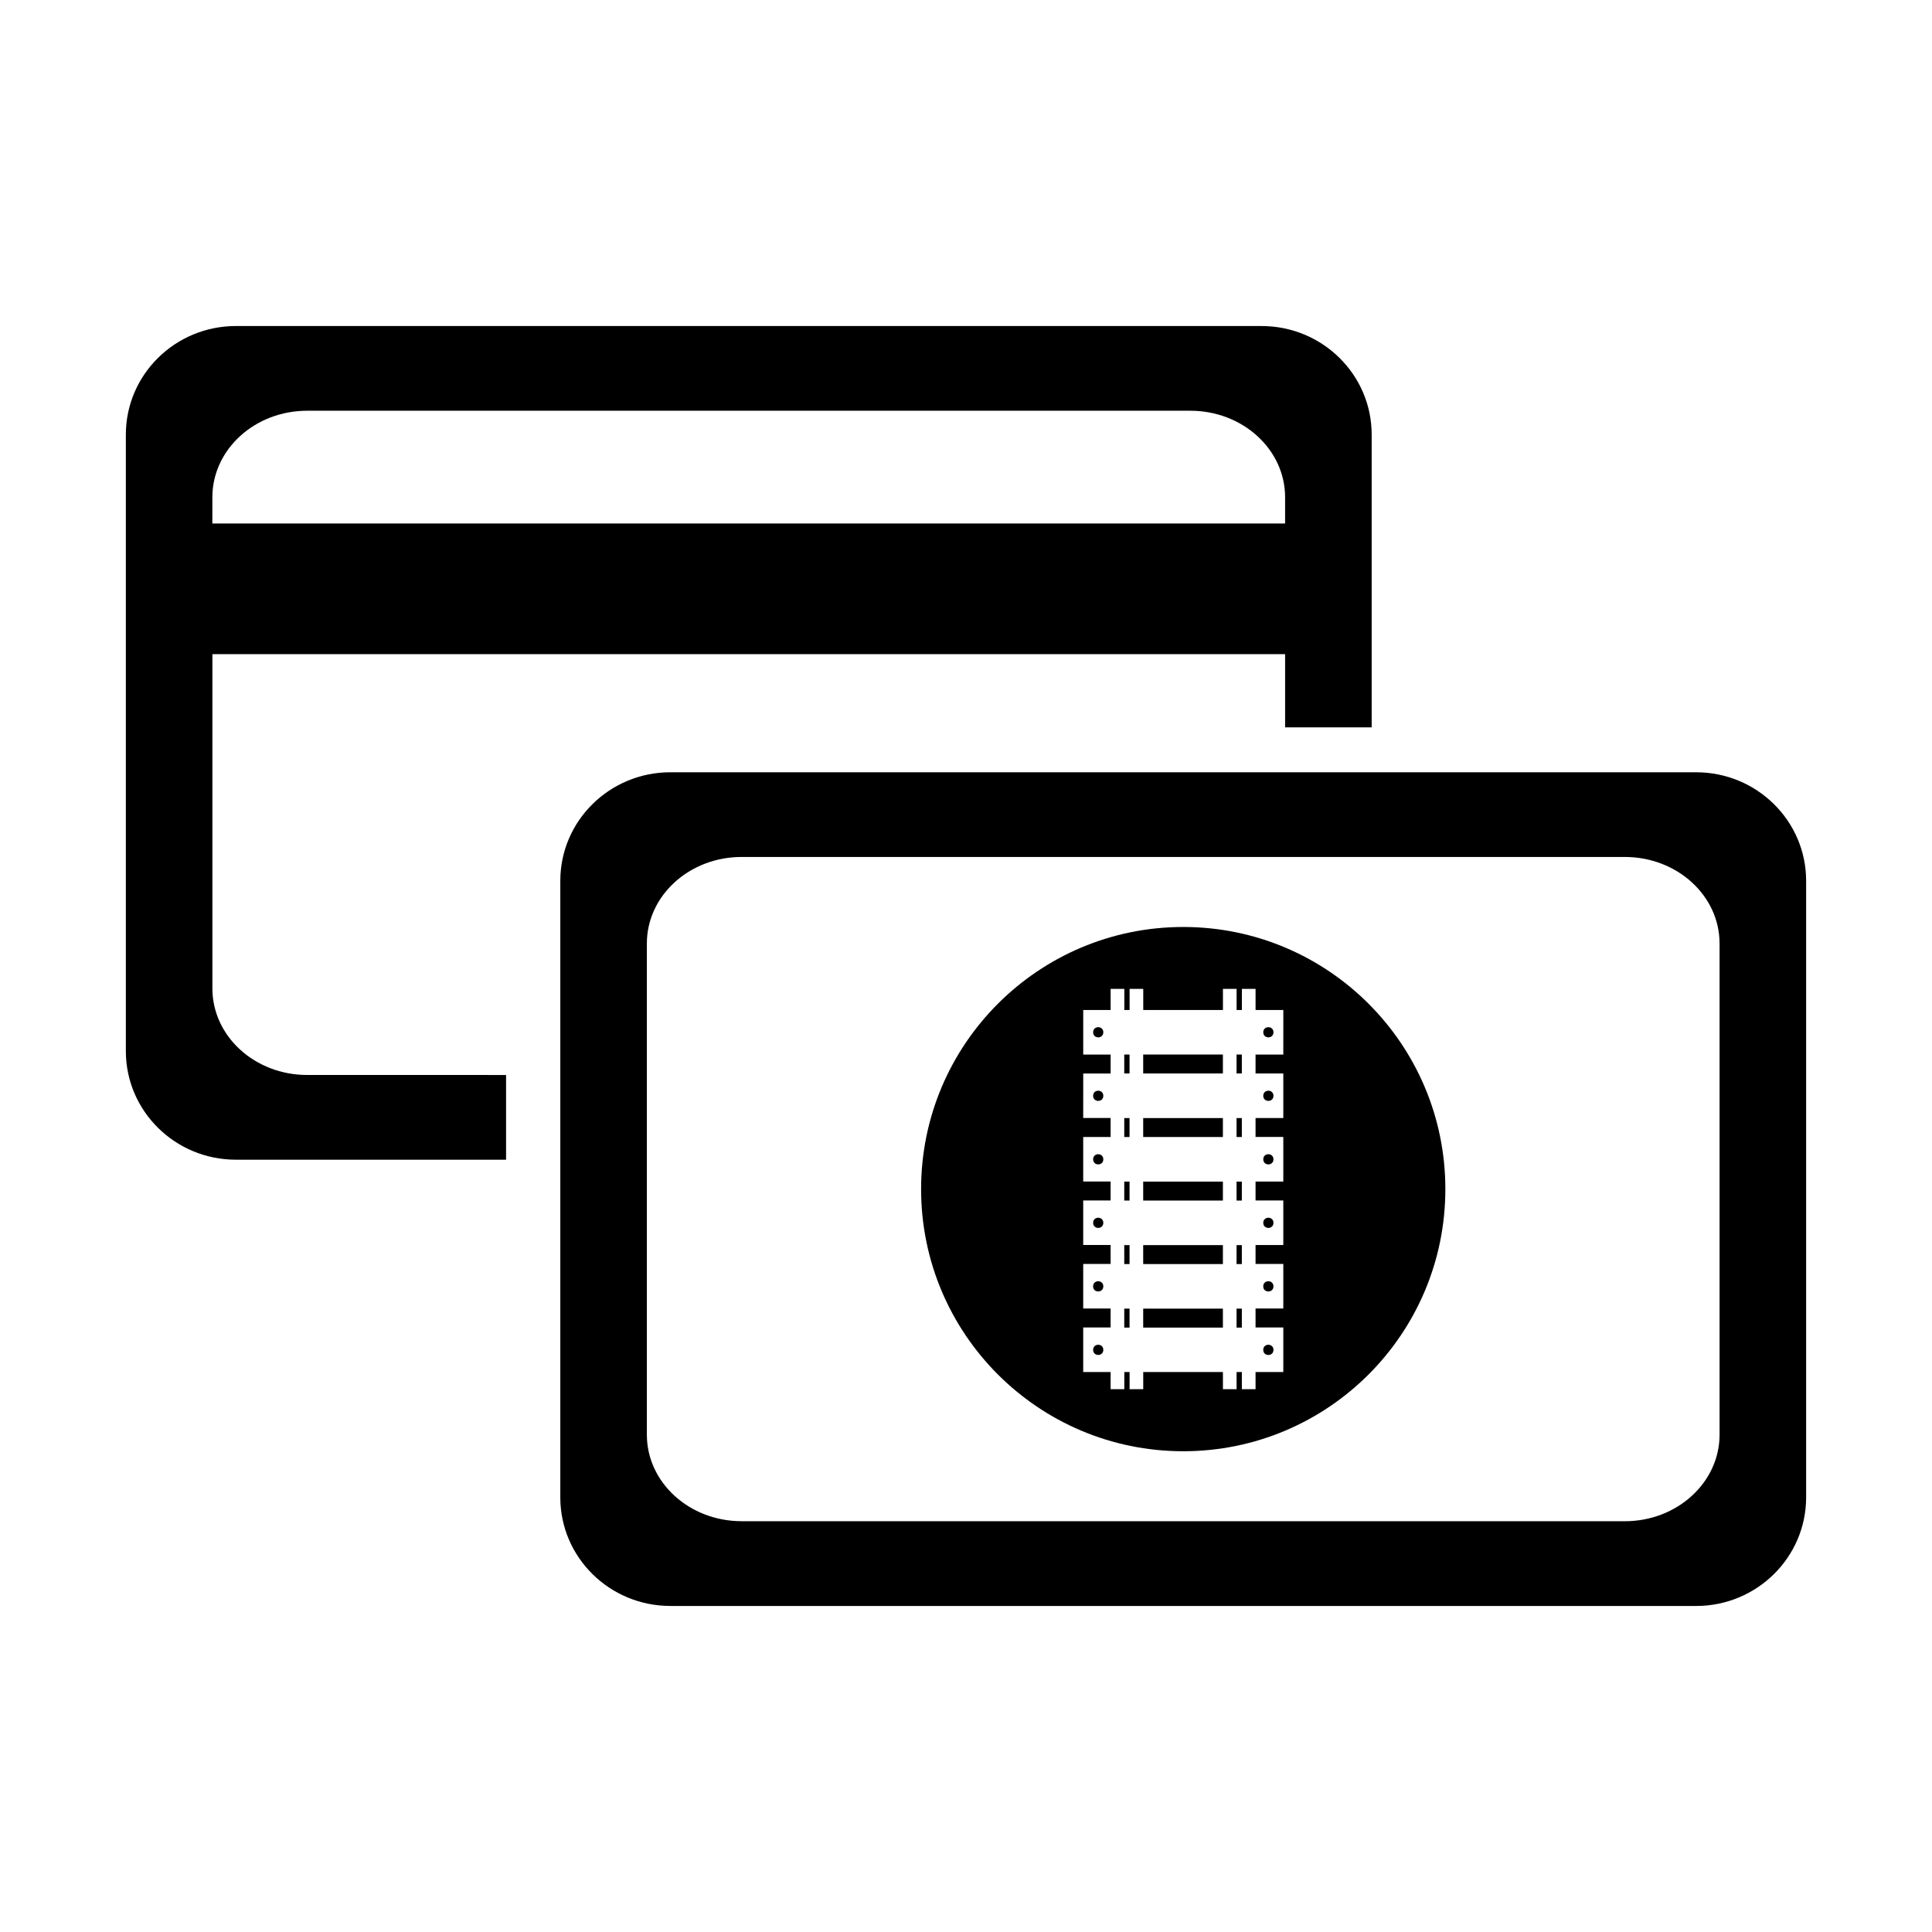 <?xml version="1.0" encoding="UTF-8"?>
<!-- Uploaded to: ICON Repo, www.iconrepo.com, Generator: ICON Repo Mixer Tools -->
<svg fill="#000000" width="800px" height="800px" version="1.1" viewBox="144 144 512 512" xmlns="http://www.w3.org/2000/svg">
 <g>
  <path d="m593.47 348.66h-271.82c-16.105 0-29.164 12.887-29.164 28.777v163.38c0 15.891 13.059 28.777 29.16 28.777v0.004h271.77c0.023 0 0.043 0.004 0.055 0.004 16.117 0 29.172-12.898 29.172-28.789v-0.055-163.27-0.055c0-15.887-13.055-28.773-29.172-28.773zm6.234 45.422v130.08 0.039c0 12.664-11.242 22.941-25.113 22.941-0.012 0-0.035-0.004-0.043-0.004h-234.01v-0.004c-13.871 0-25.113-10.266-25.113-22.93v-130.17c0-12.656 11.242-22.93 25.113-22.93h234.05c13.879 0 25.113 10.266 25.113 22.93v0.047z"/>
  <path d="m225.4 428.88c-13.871 0-25.113-10.266-25.113-22.93v-88.598h284.28v19.406h22.941v-77.523-0.055c0-15.887-13.055-28.777-29.172-28.777l-271.82-0.004c-16.105 0-29.164 12.887-29.164 28.777v163.38c0 15.891 13.059 28.777 29.164 28.777v0.004h71.598v-22.453zm-25.121-153.1c0-12.656 11.246-22.93 25.113-22.93h234.06c13.879 0 25.113 10.266 25.113 22.93v0.043 6.906l-284.29 0.004z"/>
  <path d="m441.94 440.3h1.398v5.019h-1.398z"/>
  <path d="m446.96 440.3h21.121v5.019h-21.121z"/>
  <path d="m441.94 457.14h1.398v5.019h-1.398z"/>
  <path d="m446.96 490.8h21.121v5.027h-21.121z"/>
  <path d="m446.96 457.14h21.121v5.019h-21.121z"/>
  <path d="m446.96 473.97h21.121v5.019h-21.121z"/>
  <path d="m441.94 473.97h1.398v5.019h-1.398z"/>
  <path d="m441.94 423.46h1.398v5.019h-1.398z"/>
  <path d="m436.39 451.23c0 1.797-2.699 1.797-2.699 0 0-1.801 2.699-1.801 2.699 0"/>
  <path d="m441.94 490.8h1.398v5.027h-1.398z"/>
  <path d="m436.39 468.06c0 1.801-2.699 1.801-2.699 0 0-1.797 2.699-1.797 2.699 0"/>
  <path d="m436.39 417.56c0 1.801-2.699 1.801-2.699 0 0-1.797 2.699-1.797 2.699 0"/>
  <path d="m436.39 484.9c0 1.805-2.707 1.805-2.707 0 0-1.809 2.707-1.809 2.707 0"/>
  <path d="m436.39 501.73c0 1.797-2.699 1.797-2.699 0 0-1.801 2.699-1.801 2.699 0"/>
  <path d="m436.39 434.4c0 1.797-2.699 1.797-2.699 0 0-1.801 2.699-1.801 2.699 0"/>
  <path d="m481.48 451.23c0 1.797-2.699 1.797-2.699 0 0-1.801 2.699-1.801 2.699 0"/>
  <path d="m481.48 434.4c0 1.797-2.699 1.797-2.699 0 0-1.801 2.699-1.801 2.699 0"/>
  <path d="m481.48 468.06c0 1.801-2.699 1.801-2.699 0 0-1.797 2.699-1.797 2.699 0"/>
  <path d="m446.96 423.46h21.121v5.019h-21.121z"/>
  <path d="m481.48 484.9c0 1.805-2.707 1.805-2.707 0 0-1.809 2.707-1.809 2.707 0"/>
  <path d="m457.57 389.66c-38.367 0-69.469 31.102-69.469 69.465 0 38.367 31.102 69.469 69.469 69.469 38.367 0 69.465-31.102 69.465-69.469 0-38.363-31.098-69.465-69.465-69.465zm26.52 33.805h-7.356v5.019h7.356v11.805h-7.356v5.019h7.356v11.812h-7.356v5.019h7.356v11.805h-7.356v5.019h7.356v11.805h-7.356v5.027h7.356v11.805h-7.356v4.551h-3.629v-4.551h-1.398v4.551h-3.617v-4.551h-21.121v4.551h-3.617v-4.551h-1.398v4.551h-3.629v-4.551h-7.262v-11.812h7.262v-5.019h-7.262v-11.812h7.262v-5.019h-7.262v-11.805h7.262v-5.019h-7.262v-11.805h7.262v-5.027h-7.262l0.004-11.789h7.262v-5.019h-7.262v-11.812h7.262v-5.594h3.629v5.594h1.398v-5.594h3.617v5.594h21.121v-5.594h3.617v5.594h1.398v-5.594h3.629v5.594h7.356z"/>
  <path d="m481.48 417.56c0 1.801-2.699 1.801-2.699 0 0-1.797 2.699-1.797 2.699 0"/>
  <path d="m471.7 457.14h1.398v5.019h-1.398z"/>
  <path d="m481.48 501.73c0 1.805-2.707 1.805-2.707 0 0-1.809 2.707-1.809 2.707 0"/>
  <path d="m471.7 490.8h1.398v5.027h-1.398z"/>
  <path d="m471.7 473.97h1.398v5.019h-1.398z"/>
  <path d="m471.7 440.3h1.398v5.019h-1.398z"/>
  <path d="m471.7 423.46h1.398v5.019h-1.398z"/>
 </g>
</svg>